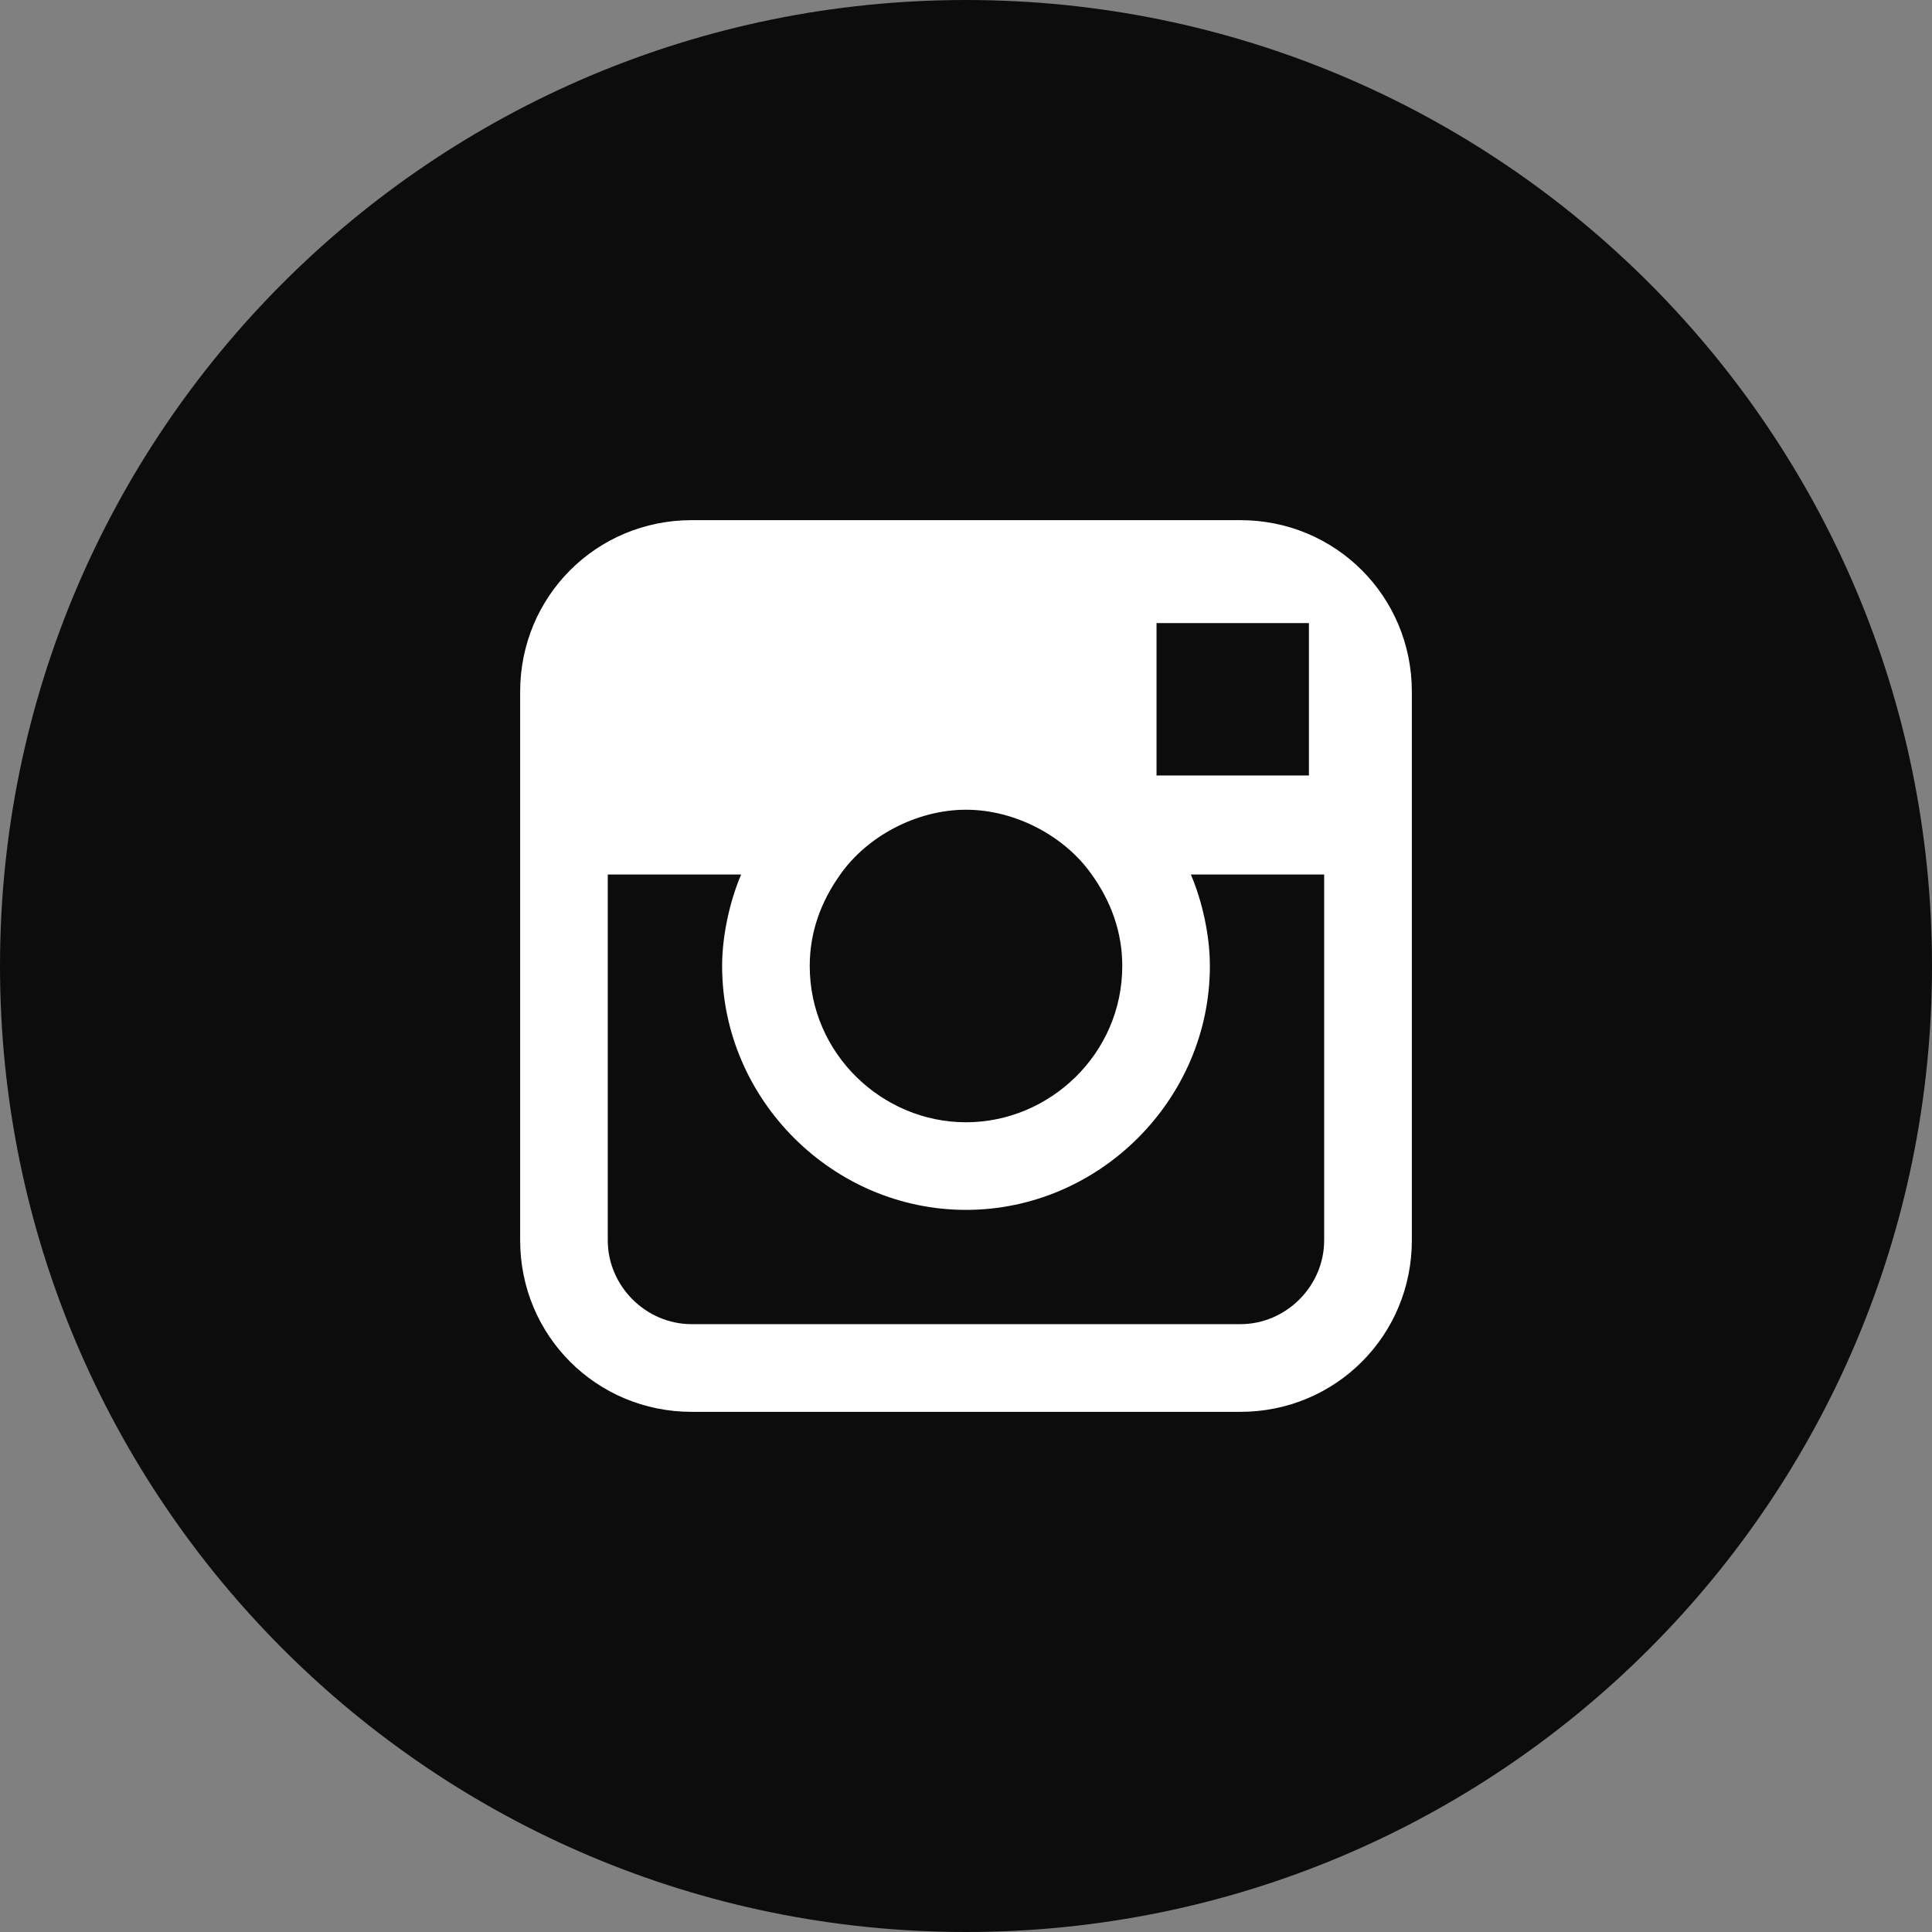 <?xml version="1.0" encoding="UTF-8"?> <svg xmlns="http://www.w3.org/2000/svg" width="26" height="26" viewBox="0 0 26 26" fill="none"><rect x="0" y="0" width="26" height="26" fill="#808080" stroke="none"/><path d="M13 26C20.18 26 26 20.18 26 13C26 5.82 20.18 0 13 0C5.82 0 0 5.82 0 13C0 20.18 5.82 26 13 26Z" fill="#0C0C0C"></path><path d="M16.692 7H9.308C8.026 7 7 8.026 7 9.308V16.692C7 17.974 8.026 19 9.308 19H16.692C17.974 19 19 17.974 19 16.692V9.308C19 8.026 17.974 7 16.692 7ZM17.359 8.385H17.615V10.436H15.564V8.385H17.359ZM11.308 11.769C11.667 11.256 12.333 10.897 13 10.897C13.667 10.897 14.333 11.256 14.692 11.769C14.949 12.128 15.103 12.539 15.103 13C15.103 14.18 14.128 15.103 13 15.103C11.872 15.103 10.897 14.18 10.897 13C10.897 12.539 11.051 12.128 11.308 11.769ZM17.82 16.692C17.82 17.308 17.308 17.82 16.692 17.82H9.308C8.692 17.82 8.179 17.308 8.179 16.692V11.769H9.974C9.821 12.128 9.718 12.59 9.718 13C9.718 14.795 11.205 16.282 13 16.282C14.795 16.282 16.282 14.795 16.282 13C16.282 12.59 16.18 12.128 16.026 11.769H17.82L17.82 16.692Z" fill="white"></path></svg> 